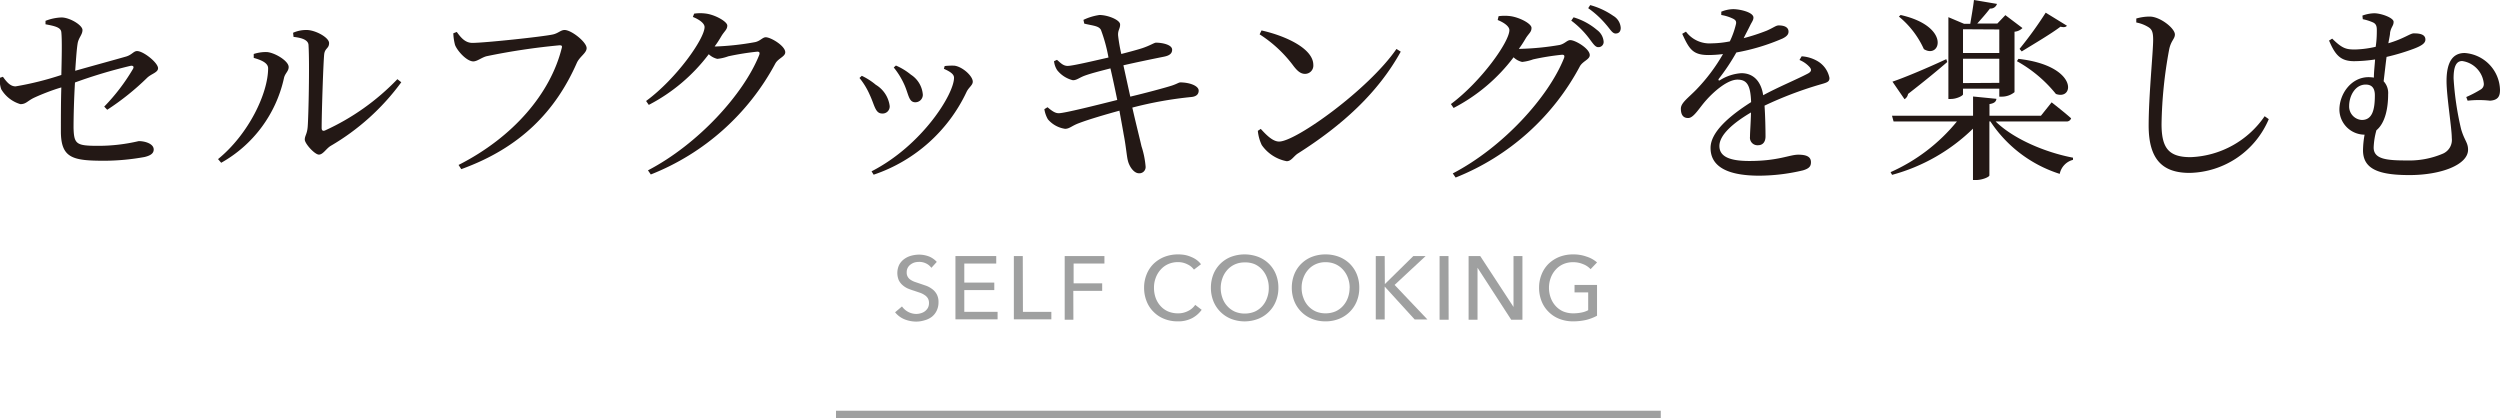 <svg xmlns="http://www.w3.org/2000/svg" viewBox="0 0 333.43 55.78"><defs><style>.cls-1{fill:none;stroke:#9fa0a0;stroke-miterlimit:10;}.cls-2{fill:#231815;}.cls-3{fill:#9fa0a0;}</style></defs><g id="レイヤー_2" data-name="レイヤー 2"><g id="Design"><line class="cls-1" x1="221.5" y1="55.28" x2="111.5" y2="55.28"/><path class="cls-2" d="M13.9,14.22a26.34,26.34,0,0,0,3.82-5c.19-.31.06-.5-.31-.44A66.7,66.7,0,0,0,10,11c-.13,2.18-.19,4.52-.19,6.06.06,2.18.37,2.39,3.31,2.39a23.46,23.46,0,0,0,5.38-.63c.83,0,2,.34,2,1.12,0,.57-.52.83-1.22,1a30.66,30.66,0,0,1-5.28.5c-4.26,0-5.85-.31-5.88-3.85,0-1.72,0-4.19.06-5.93C7,12,5.58,12.56,4.62,13s-1.12.89-1.9.89A4.42,4.42,0,0,1,.17,11.91,3.3,3.3,0,0,1,0,10.37l.39-.13c.52.73,1,1.28,1.69,1.28A41.14,41.14,0,0,0,8.18,10c.05-2.1.11-4.68,0-5.69-.05-.65-.83-.83-2.11-1.07l0-.46a6.41,6.41,0,0,1,2.1-.45C9.27,2.31,11,3.35,11,4s-.52,1-.65,1.82-.21,2.06-.32,3.62c2.21-.63,5.33-1.48,6.79-1.9.78-.23,1-.73,1.46-.73.85,0,2.8,1.56,2.8,2.29,0,.57-.88.73-1.45,1.27a34.22,34.22,0,0,1-5.33,4.27Z"/><path class="cls-2" d="M33.84,7.72V7.2a5.35,5.35,0,0,1,1.66-.26c1,0,3,1.15,3,2,0,.58-.5.84-.63,1.49A17.17,17.17,0,0,1,29.5,21.71l-.42-.49c4.09-3.33,6.68-8.79,6.68-12.12C35.76,8.29,34.54,7.93,33.84,7.72Zm5.25-3.35A4.34,4.34,0,0,1,40.89,4c1.17,0,3,1,3,1.74s-.54.65-.65,1.48c-.13,1.3-.34,7.91-.34,9.86,0,.33.18.44.47.31A31.41,31.41,0,0,0,53,10.56l.52.41a31,31,0,0,1-9.44,8.5c-.59.37-1,1.15-1.55,1.15s-1.88-1.46-1.88-2,.31-.7.39-1.74c.11-1.43.26-8.32.11-10.82,0-.67-.73-1-2-1.14Z"/><path class="cls-2" d="M63,5.72c1.64,0,9.44-.83,10.72-1.12C74.45,4.45,74.78,4,75.3,4c.91,0,2.94,1.61,2.94,2.42,0,.65-.91,1.11-1.3,1.95-2.83,6.44-7.51,11.33-15.42,14.19L61.16,22c7.36-3.74,12.25-9.57,13.75-15.55.11-.34,0-.41-.28-.41a88.25,88.25,0,0,0-9.7,1.45c-.68.16-1.27.7-1.82.7C62.22,8.16,61,6.79,60.69,6a7,7,0,0,1-.23-1.56l.46-.18C61.42,4.94,62,5.72,63,5.72Z"/><path class="cls-2" d="M92.58,1.82a5.65,5.65,0,0,1,1.63,0C95.44,2,97,2.89,97,3.41s-.34.7-.75,1.35c-.29.49-.6,1-.94,1.43a2.75,2.75,0,0,0,.39,0,36.47,36.47,0,0,0,5-.57c.71-.15,1-.65,1.43-.65.68,0,2.6,1.15,2.6,2,0,.57-.88.78-1.3,1.46A32.29,32.29,0,0,1,86.8,23.27l-.38-.55c6.68-3.48,12.76-10.16,14.84-15.39.11-.34,0-.44-.26-.44a35.48,35.48,0,0,0-3.87.62,5.91,5.91,0,0,1-1.46.34,2.44,2.44,0,0,1-1.14-.62,23.63,23.63,0,0,1-8,6.76l-.36-.52c4.08-3,7.8-8.32,7.8-9.86,0-.49-.68-1-1.56-1.35Z"/><path class="cls-2" d="M114.63,10.4l.31-.29a8.64,8.64,0,0,1,1.87,1.2,3.86,3.86,0,0,1,1.85,2.83.94.94,0,0,1-1,1c-.93,0-1-1.09-1.66-2.49A9.53,9.53,0,0,0,114.63,10.4Zm1.89,12.9-.28-.45c6.73-3.45,11-10.29,11-12.48,0-.44-.42-.78-1.35-1.19l.1-.37a7.77,7.77,0,0,1,1.3-.05c1.07.13,2.45,1.38,2.45,2.13,0,.47-.5.73-.81,1.33A21.16,21.16,0,0,1,116.52,23.3ZM119.2,9l.29-.26a8.36,8.36,0,0,1,2,1.22,3.47,3.47,0,0,1,1.59,2.68,1,1,0,0,1-1,1c-.91,0-.88-1.09-1.51-2.44A10.29,10.29,0,0,0,119.2,9Z"/><path class="cls-2" d="M144.5,2.65A7.37,7.37,0,0,1,146.64,2c1.11,0,2.73.65,2.75,1.25s-.34.78-.26,1.56a22.56,22.56,0,0,0,.42,2.39c1-.26,2-.52,2.81-.78,1.09-.37,1.58-.73,1.82-.73.8,0,2.15.26,2.15.94,0,.49-.33.78-1.09.93-1.45.29-3.82.78-5.41,1.15.32,1.45.63,2.88.92,4.18,2.05-.49,4.6-1.17,5.56-1.48.68-.23.86-.39,1.09-.42,1.25,0,2.47.45,2.47,1.1,0,.36-.18.78-1,.85a50.64,50.64,0,0,0-7.85,1.41c.52,2.29,1,4.16,1.22,5.15a11.75,11.75,0,0,1,.55,2.7.83.83,0,0,1-.89.91c-.67,0-1.3-.91-1.48-1.72-.13-.44-.26-2-.55-3.45-.15-.89-.36-2-.57-3.18-1.82.5-4.11,1.17-5.41,1.67-.93.34-1.25.75-1.84.75a3.7,3.7,0,0,1-2.29-1.27,3.8,3.8,0,0,1-.47-1.35l.42-.26c.67.57,1.06.8,1.5.8.76,0,5.1-1.09,7.8-1.77-.33-1.63-.67-3.19-.91-4.21-1.3.34-2.57.65-3.51,1-.72.29-1,.58-1.5.58A3.83,3.83,0,0,1,141,9.36a2.66,2.66,0,0,1-.42-1.2l.39-.18c.47.39.81.81,1.43.81s3.3-.63,5.44-1.12a21,21,0,0,0-1-3.67c-.28-.57-1.12-.57-2.23-.85Z"/><path class="cls-2" d="M186.25,6.53l.57.36c-3.09,5.59-7.9,9.88-13.67,13.55-.6.36-.91,1.06-1.54,1.06a5.23,5.23,0,0,1-3.33-2.16,5.62,5.62,0,0,1-.52-1.89l.39-.26c.73.8,1.59,1.69,2.45,1.69C172.83,18.88,182.53,11.93,186.25,6.53Zm-18-2.47c3.14.7,6.91,2.39,6.91,4.6a1.1,1.1,0,0,1-1.11,1.19c-.55,0-1-.33-1.62-1.17A17.1,17.1,0,0,0,168,4.58Z"/><path class="cls-2" d="M199.87,2.16a6,6,0,0,1,1.63,0c1.23.19,2.76,1,2.76,1.56s-.34.71-.75,1.36c-.29.49-.6,1-.94,1.43a2.75,2.75,0,0,0,.39,0A36.47,36.47,0,0,0,208,6c.71-.16,1-.65,1.43-.65.68,0,2.6,1.14,2.6,2,0,.57-.88.78-1.3,1.46a32.29,32.29,0,0,1-16.59,14.87l-.38-.55c6.68-3.48,12.76-10.16,14.84-15.39.11-.34,0-.44-.26-.44a33.21,33.21,0,0,0-3.87.62,5.91,5.91,0,0,1-1.46.34,2.4,2.4,0,0,1-1.14-.62,23.63,23.63,0,0,1-8,6.76l-.36-.52c4.08-3.05,7.8-8.32,7.8-9.86,0-.49-.68-1-1.56-1.35Zm10,.15A8.61,8.61,0,0,1,213,4a2.13,2.13,0,0,1,.88,1.56.69.69,0,0,1-.73.73c-.39,0-.7-.5-1.19-1.15a11.92,11.92,0,0,0-2.4-2.39ZM212.09.68a10,10,0,0,1,3.07,1.43,2,2,0,0,1,1,1.61c0,.47-.24.75-.68.75s-.7-.54-1.27-1.19a12.5,12.5,0,0,0-2.39-2.19Z"/><path class="cls-2" d="M240.29,7.51a4.78,4.78,0,0,1,2.13.65A3.34,3.34,0,0,1,244,10.4c0,.57-.39.62-1.48.94a50.21,50.21,0,0,0-7.18,2.75c.1,1.48.13,3.23.13,4.11,0,.7-.34,1.17-1,1.17a1,1,0,0,1-1.07-1.12c0-.65.11-1.92.13-3.25-2.39,1.41-4.21,3-4.21,4.47s1.48,2,4,2c3.85,0,5.35-.84,6.52-.84s1.69.32,1.69,1c0,.5-.18.83-1.06,1.09a25.5,25.5,0,0,1-5.83.71c-4.88,0-6.5-1.59-6.5-3.7s2.5-4.26,5.41-6.11c-.08-2.15-.49-3-1.82-3s-3.12,1.56-4.16,2.73c-.91,1-1.66,2.37-2.39,2.39s-1-.49-1-1.25.91-1.37,2.06-2.54a23.8,23.8,0,0,0,3.56-4.74,15.91,15.91,0,0,1-1.93.13c-2.1,0-2.57-.78-3.51-2.83l.5-.29a3.93,3.93,0,0,0,3.46,1.56,13.1,13.1,0,0,0,2.39-.26,11.09,11.09,0,0,0,.78-2.15c.13-.45.08-.68-.42-.91A5.75,5.75,0,0,0,229.57,2l0-.44a4.42,4.42,0,0,1,1.59-.34c.88,0,2.7.41,2.7,1.12,0,.36-.21.57-.47,1.11s-.52,1-.83,1.64a26.89,26.89,0,0,0,3.07-1c1-.44,1.22-.7,1.61-.7.68,0,1.3.21,1.3.83,0,.37-.23.63-.78.91A27.85,27.85,0,0,1,231.58,7a27.8,27.8,0,0,1-2.34,3.51c-.11.16,0,.29.15.19a6.1,6.1,0,0,1,2.86-.94c1.61,0,2.63,1.09,2.91,2.94,2-1.09,4.53-2.13,6-2.91.45-.26.5-.52.13-.91A3.67,3.67,0,0,0,240,8Z"/><path class="cls-2" d="M266.16,16.2c2.39,2.34,6.63,4.13,10.32,4.83l0,.29a2.42,2.42,0,0,0-1.77,1.87,17.36,17.36,0,0,1-9.25-7h-.13v7.2c0,.21-.94.62-1.8.62h-.39V17.16a24.64,24.64,0,0,1-10.79,6.16l-.2-.36A24,24,0,0,0,261,16.2h-8.45l-.21-.76h10.81V12.87l3.12.31c-.05.37-.28.6-.93.7v1.56h6.86l1.43-1.79s1.61,1.25,2.6,2.13a.62.62,0,0,1-.67.42Zm-6.45-7.93c-1.15,1-2.89,2.44-5.23,4.26a1,1,0,0,1-.47.7l-1.61-2.34c1.25-.41,4.24-1.63,7.18-3ZM253.49,2c6.76,1.53,5.31,5.93,3.1,4.55a12,12,0,0,0-3.33-4.34Zm8.32,10.58c0,.18-.83.62-1.63.62h-.32V2.29l2.08.88h.84c.15-.93.39-2.26.49-3.17l3.07.52a.89.89,0,0,1-.94.62c-.44.6-1.14,1.38-1.69,2h2.68l1.07-1.12,2.28,1.72a1.69,1.69,0,0,1-1.06.49v8.06a2.67,2.67,0,0,1-1.69.6h-.34V11.83h-4.84Zm0-8.68V7.07h4.84V3.93Zm4.84,7.15V7.83h-4.84v3.25Zm2.55-3.2c8,.91,7.49,5.59,5,4.68A17.73,17.73,0,0,0,269,8.16Zm.15-1.33a50.73,50.73,0,0,0,3.49-4.83l2.83,1.74c-.15.21-.44.23-.86.13-1.19.91-3.53,2.29-5.17,3.3Z"/><path class="cls-2" d="M284.92,3V2.47a6.5,6.5,0,0,1,1.79-.26c1.38,0,3.36,1.56,3.36,2.39,0,.6-.55.83-.78,2.08a58.7,58.7,0,0,0-1,9.86c0,3.19.93,4.42,3.87,4.42a12.53,12.53,0,0,0,9.88-5.46l.55.39a11.72,11.72,0,0,1-10.56,7.17c-3.56,0-5.46-1.74-5.46-6.32,0-3.95.6-9.8.6-11.44,0-1-.16-1.37-.6-1.66A4.7,4.7,0,0,0,284.92,3Z"/><path class="cls-2" d="M315.08,2.08a4.92,4.92,0,0,1,1.58-.31c.91,0,2.58.6,2.58,1.14s-.32.65-.47,1.43c0,.31-.13.83-.23,1.43,2.1-.62,2.91-1.32,3.38-1.32.67,0,1.56.07,1.56.83,0,.49-.52.83-1.54,1.22a28.83,28.83,0,0,1-3.64,1.09c-.13,1-.26,2.19-.39,3.25a2.29,2.29,0,0,1,.6,1.74c0,1.77-.36,3.8-1.56,4.79a9.62,9.62,0,0,0-.37,2.31c0,1.56,1.77,1.72,4.4,1.72a11.42,11.42,0,0,0,4.84-.91A2,2,0,0,0,327,18.41c0-1.33-.7-5.59-.7-7.59,0-2.63.88-3.75,2.42-3.75A5.06,5.06,0,0,1,333.43,12c0,.86-.28,1.35-1.32,1.43a13.29,13.29,0,0,0-3,0l-.18-.49a14.92,14.92,0,0,0,1.92-1,.83.83,0,0,0,.42-.8,3.37,3.37,0,0,0-2.89-3c-.83,0-1.14.83-1.14,2.31a39.46,39.46,0,0,0,1,6.76c.44,1.53.93,1.79.93,2.76,0,2-3.59,3.38-7.82,3.38-4.06,0-6.19-.78-6.19-3.31a12.2,12.2,0,0,1,.21-2.08h-.11a3.38,3.38,0,0,1-3.25-3.32c0-2.11,1.56-4.35,3.9-4.35a5.36,5.36,0,0,1,.7.06c0-.78.11-1.62.16-2.42a19.79,19.79,0,0,1-2.78.23c-1.82,0-2.53-.8-3.36-2.75l.42-.26c1.38,1.37,1.92,1.45,3.07,1.45a13.7,13.7,0,0,0,2.73-.36C317,5.25,317,4.47,317,4s-.08-.8-.49-1a6.57,6.57,0,0,0-1.38-.44Zm1.66,10.63c0-1-.44-1.43-1.22-1.43-1.43,0-2.21,1.54-2.21,2.86A1.8,1.8,0,0,0,315,16C316.38,16,316.74,14.69,316.74,12.71Z"/><path class="cls-3" d="M124.22,35.72a1.92,1.92,0,0,0-.68-.57,2.07,2.07,0,0,0-1-.22A2.38,2.38,0,0,0,122,35a1.74,1.74,0,0,0-.53.26,1.34,1.34,0,0,0-.39.43,1.21,1.21,0,0,0-.15.62,1.1,1.1,0,0,0,.51,1,2.57,2.57,0,0,0,.55.28l.68.23.88.3a3.3,3.3,0,0,1,.8.45,2.08,2.08,0,0,1,.59.69,2.15,2.15,0,0,1,.23,1.05,2.52,2.52,0,0,1-.25,1.14,2.26,2.26,0,0,1-.65.81,2.82,2.82,0,0,1-1,.47,3.64,3.64,0,0,1-1.09.16,4.17,4.17,0,0,1-1.56-.31,3.11,3.11,0,0,1-1.24-.93l.92-.78a2.35,2.35,0,0,0,1.9,1,2.08,2.08,0,0,0,.6-.09,1.64,1.64,0,0,0,.55-.26,1.58,1.58,0,0,0,.4-.45,1.33,1.33,0,0,0,.15-.65,1.21,1.21,0,0,0-.16-.65,1.39,1.39,0,0,0-.44-.43,2.54,2.54,0,0,0-.64-.31l-.77-.26c-.27-.08-.54-.18-.81-.29a2.8,2.8,0,0,1-.7-.45,2.09,2.09,0,0,1-.51-.66,2.53,2.53,0,0,1,.07-2.08,2.3,2.3,0,0,1,.67-.75,2.8,2.8,0,0,1,.94-.44,4.09,4.09,0,0,1,1-.14,3.77,3.77,0,0,1,1.39.26,2.86,2.86,0,0,1,1,.71Z"/><path class="cls-3" d="M128.61,41.59h4.44v1h-5.62V34.15h5.44v1h-4.26v2.54h4v1h-4Z"/><path class="cls-3" d="M136.43,41.59h3.79v1h-5V34.15h1.19Z"/><path class="cls-3" d="M143.16,42.64H142V34.15h5.3v1h-4.11v2.64H147v1h-3.85Z"/><path class="cls-3" d="M160.27,41.32A3.73,3.73,0,0,1,159,42.43a4,4,0,0,1-1.93.43,4.71,4.71,0,0,1-1.79-.33,4.08,4.08,0,0,1-1.42-.93,4,4,0,0,1-.93-1.41,4.82,4.82,0,0,1-.34-1.81,4.69,4.69,0,0,1,.35-1.82,4.11,4.11,0,0,1,.94-1.4,4.47,4.47,0,0,1,1.44-.91,5,5,0,0,1,1.8-.32A5.12,5.12,0,0,1,158,34a4,4,0,0,1,.85.26,3.36,3.36,0,0,1,.75.41,2.85,2.85,0,0,1,.58.57l-.94.72a2.25,2.25,0,0,0-.88-.71,2.72,2.72,0,0,0-1.23-.29,3.18,3.18,0,0,0-1.34.27,2.91,2.91,0,0,0-1,.74,3.33,3.33,0,0,0-.65,1.09,3.58,3.58,0,0,0-.23,1.31,4,4,0,0,0,.22,1.35,3.26,3.26,0,0,0,.64,1.08,2.94,2.94,0,0,0,1,.73,3.36,3.36,0,0,0,1.33.26,2.83,2.83,0,0,0,1.31-.29,2.45,2.45,0,0,0,1-.84Z"/><path class="cls-3" d="M170.5,38.38a4.63,4.63,0,0,1-.34,1.81,4.06,4.06,0,0,1-.94,1.41,4.12,4.12,0,0,1-1.43.93,5,5,0,0,1-3.59,0,4.24,4.24,0,0,1-2.36-2.34,4.82,4.82,0,0,1-.34-1.81,4.87,4.87,0,0,1,.34-1.82,4.15,4.15,0,0,1,2.36-2.31,5.19,5.19,0,0,1,3.59,0,4.22,4.22,0,0,1,1.43.91,4.11,4.11,0,0,1,.94,1.4A4.68,4.68,0,0,1,170.5,38.38Zm-1.28,0a3.58,3.58,0,0,0-.23-1.31,3.3,3.3,0,0,0-.64-1.09,3,3,0,0,0-1-.74A3.18,3.18,0,0,0,166,35a3.11,3.11,0,0,0-1.32.27,3,3,0,0,0-1,.74,3.3,3.3,0,0,0-.64,1.09,3.8,3.8,0,0,0-.23,1.31,3.87,3.87,0,0,0,.23,1.33,3.07,3.07,0,0,0,.65,1.09,3,3,0,0,0,1,.73,3.31,3.31,0,0,0,1.32.26,3.44,3.44,0,0,0,1.34-.26,3,3,0,0,0,1-.73,3.2,3.2,0,0,0,.64-1.09A3.65,3.65,0,0,0,169.22,38.38Z"/><path class="cls-3" d="M181.29,38.38a4.63,4.63,0,0,1-.34,1.81,4.21,4.21,0,0,1-2.37,2.34,4.8,4.8,0,0,1-1.8.33,4.75,4.75,0,0,1-1.79-.33,4.24,4.24,0,0,1-2.36-2.34,4.82,4.82,0,0,1-.34-1.81,4.87,4.87,0,0,1,.34-1.82,4.11,4.11,0,0,1,.94-1.4,4.17,4.17,0,0,1,1.42-.91,5,5,0,0,1,1.79-.32,5,5,0,0,1,1.8.32,4.32,4.32,0,0,1,1.43.91,4.26,4.26,0,0,1,.94,1.4A4.68,4.68,0,0,1,181.29,38.38Zm-1.28,0a3.8,3.8,0,0,0-.23-1.31,3.33,3.33,0,0,0-.65-1.09,3,3,0,0,0-1-.74,3.21,3.21,0,0,0-1.34-.27,3.11,3.11,0,0,0-1.32.27,2.91,2.91,0,0,0-1,.74,3.3,3.3,0,0,0-.64,1.09,3.58,3.58,0,0,0-.23,1.31,3.65,3.65,0,0,0,.23,1.33,3.2,3.2,0,0,0,.64,1.09,3.08,3.08,0,0,0,1,.73,3.27,3.27,0,0,0,1.32.26,3.36,3.36,0,0,0,1.33-.26,3,3,0,0,0,1-.73,3.23,3.23,0,0,0,.65-1.09A3.87,3.87,0,0,0,180,38.38Z"/><path class="cls-3" d="M184.7,37.89h0l3.8-3.74h1.64L186,38l4.38,4.61h-1.7l-4-4.39h0v4.39h-1.19V34.15h1.19Z"/><path class="cls-3" d="M193.21,42.64H192V34.15h1.19Z"/><path class="cls-3" d="M201.86,40.94h0V34.15h1.19v8.49h-1.5l-4.49-6.93h0v6.93h-1.19V34.15h1.55Z"/><path class="cls-3" d="M212.14,35.9a2.63,2.63,0,0,0-1-.67,3.36,3.36,0,0,0-1.33-.26,3.21,3.21,0,0,0-1.34.27,3,3,0,0,0-1,.74,3.33,3.33,0,0,0-.65,1.09,3.8,3.8,0,0,0-.23,1.31,3.87,3.87,0,0,0,.23,1.33,3.23,3.23,0,0,0,.65,1.09,3,3,0,0,0,1,.73,3.52,3.52,0,0,0,1.37.26,5.39,5.39,0,0,0,1.1-.11,3,3,0,0,0,.88-.31V39H210V38H213v4.11a6.23,6.23,0,0,1-1.46.56,7.84,7.84,0,0,1-1.73.19,5,5,0,0,1-1.83-.33,4.12,4.12,0,0,1-1.43-.93,4.06,4.06,0,0,1-.94-1.41,4.82,4.82,0,0,1-.34-1.81,4.69,4.69,0,0,1,.35-1.82,4.11,4.11,0,0,1,.94-1.4,4.47,4.47,0,0,1,1.44-.91,5,5,0,0,1,1.8-.32,5.18,5.18,0,0,1,1.82.3A3.92,3.92,0,0,1,213,35Z"/></g></g></svg>